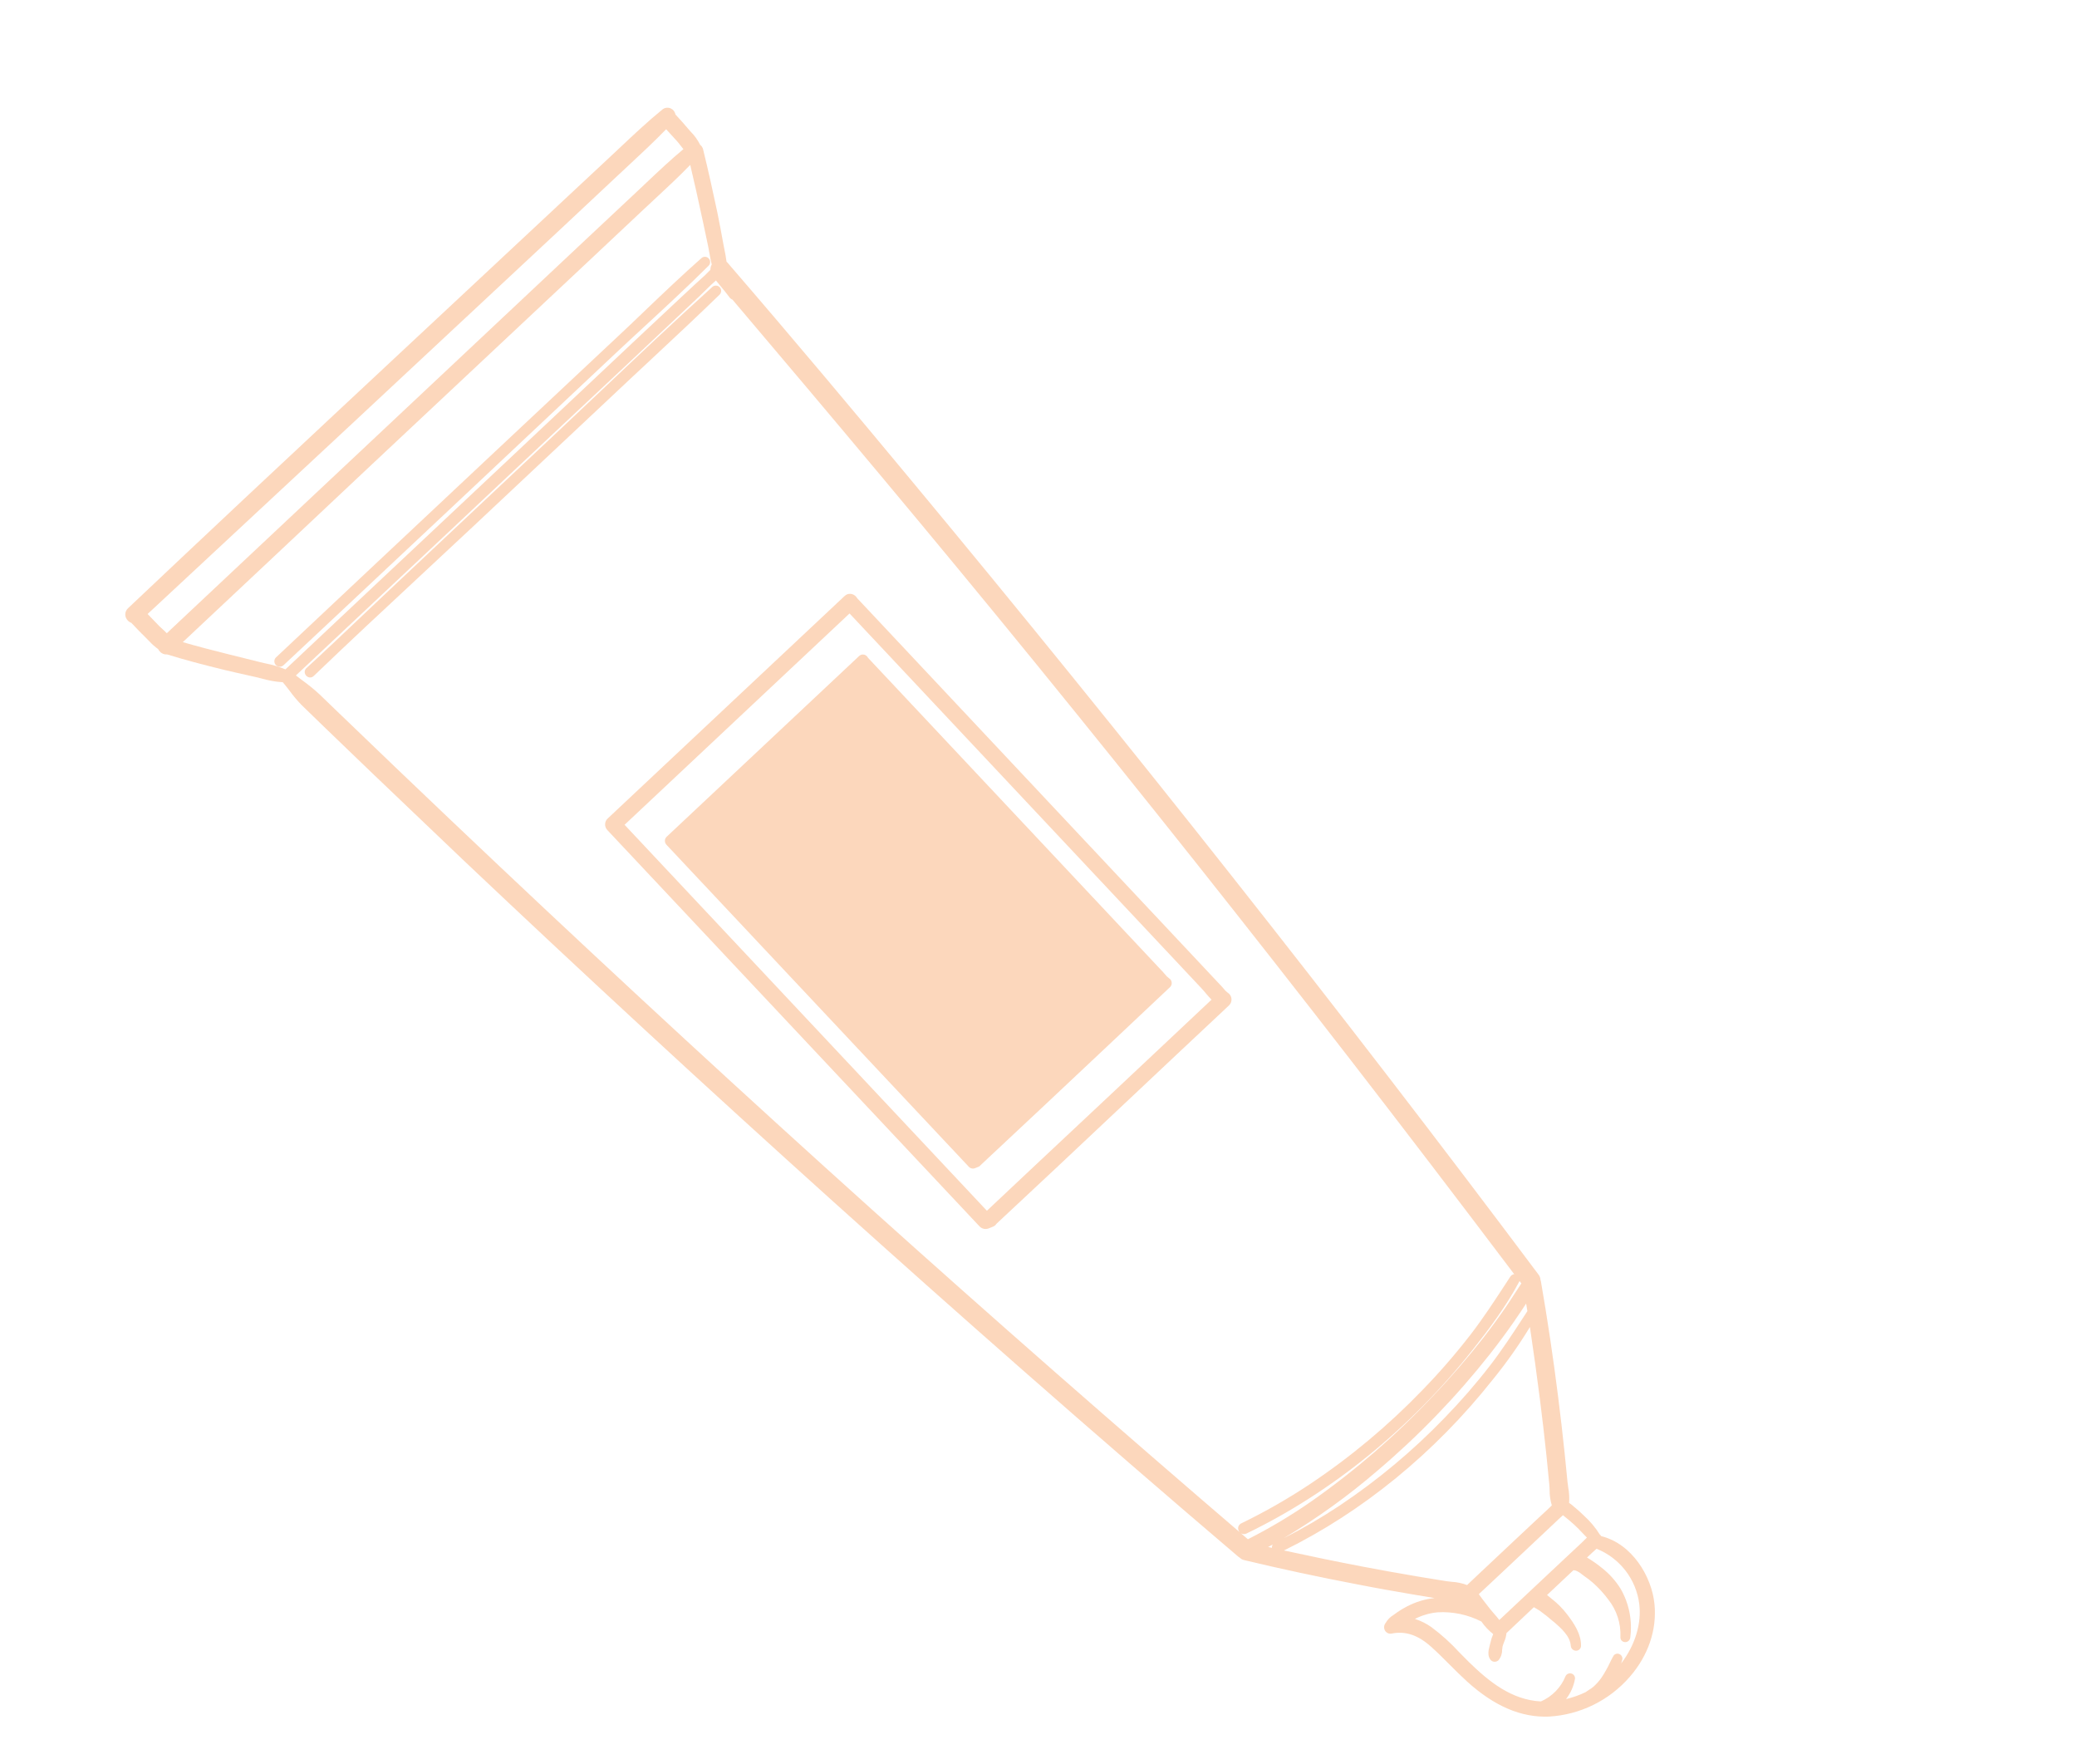 <?xml version="1.0" encoding="UTF-8"?> <svg xmlns="http://www.w3.org/2000/svg" width="166" height="141" viewBox="0 0 166 141" fill="none"> <path d="M25.076 54.017C27.793 51.408 30.599 48.792 33.306 46.277C34.803 44.888 36.295 43.496 37.784 42.1L50.355 30.294L52.275 28.501C54.004 26.888 55.794 25.216 57.52 23.537C57.595 23.459 57.636 23.355 57.637 23.247C57.637 23.139 57.596 23.035 57.523 22.956C57.449 22.877 57.348 22.829 57.24 22.822C57.132 22.816 57.026 22.851 56.943 22.92C53.944 25.634 50.948 28.471 48.054 31.213C46.782 32.413 45.507 33.616 44.228 34.824L31.667 46.636C30.799 47.449 29.935 48.271 29.072 49.09C27.579 50.508 26.033 51.977 24.492 53.39C24.46 53.42 24.432 53.453 24.41 53.491C24.356 53.582 24.339 53.69 24.362 53.794C24.381 53.871 24.42 53.943 24.474 54.001C24.529 54.059 24.599 54.102 24.675 54.125C24.746 54.145 24.82 54.145 24.89 54.126C24.961 54.107 25.025 54.069 25.076 54.017Z" fill="#F37A1F" fill-opacity="0.3"></path> <path d="M22.654 53.166L27.635 48.499C30.402 45.904 33.168 43.308 35.932 40.711L49.147 28.283C49.953 27.525 50.77 26.769 51.587 26.017C53.265 24.465 55.003 22.861 56.647 21.222C56.719 21.144 56.758 21.042 56.757 20.936C56.756 20.831 56.716 20.73 56.643 20.653C56.571 20.576 56.472 20.529 56.367 20.522C56.262 20.515 56.158 20.547 56.076 20.614C54.541 21.969 53.032 23.41 51.574 24.802C50.858 25.488 50.169 26.156 49.452 26.818L39.129 36.499C35.936 39.491 32.747 42.485 29.563 45.481L22.063 52.532C22.032 52.561 22.005 52.594 21.984 52.631C21.932 52.721 21.915 52.827 21.934 52.928C21.954 53.03 22.009 53.122 22.09 53.186C22.172 53.251 22.273 53.284 22.377 53.28C22.481 53.275 22.579 53.234 22.655 53.163L22.654 53.166Z" fill="#F37A1F" fill-opacity="0.3"></path> <path d="M99.45 124.677C102.413 125.386 105.469 126.039 108.527 126.622C110.007 126.913 111.521 127.177 113.026 127.435C113.57 127.525 114.114 127.615 114.659 127.705C113.896 127.787 113.156 128.01 112.476 128.363C112.119 128.546 111.779 128.757 111.457 128.996L111.365 129.062C111.105 129.217 110.889 129.438 110.74 129.702C110.675 129.784 110.634 129.883 110.625 129.988C110.615 130.092 110.636 130.197 110.685 130.29C110.737 130.388 110.821 130.465 110.923 130.511C111.024 130.556 111.137 130.566 111.245 130.54C112.341 130.328 113.34 130.664 114.384 131.602C114.887 132.053 115.373 132.539 115.845 133.012C116.318 133.486 116.765 133.932 117.254 134.377C119.432 136.349 121.573 137.265 123.797 137.179C125.032 137.107 126.241 136.789 127.351 136.242C128.461 135.695 129.45 134.932 130.26 133.997C131.733 132.306 132.432 130.245 132.232 128.193C132.017 125.994 130.453 123.372 127.97 122.757C127.942 122.705 127.903 122.659 127.856 122.622C127.508 122.067 127.085 121.564 126.599 121.125C126.338 120.868 126.094 120.647 125.85 120.45C125.809 120.426 125.775 120.388 125.739 120.355C125.635 120.262 125.524 120.177 125.407 120.1C125.437 119.695 125.415 119.288 125.34 118.888C125.317 118.734 125.301 118.573 125.281 118.438C125.207 117.667 125.13 116.898 125.051 116.131C124.894 114.626 124.717 113.103 124.528 111.603C124.139 108.514 123.68 105.427 123.158 102.42C123.15 102.374 123.138 102.329 123.123 102.285C123.114 102.129 123.058 101.979 122.962 101.855C115.17 91.447 106.873 80.666 98.293 69.809C89.973 59.279 81.407 48.708 72.835 38.391C68.53 33.206 63.415 27.092 58.17 21.019L58.138 20.98C58.11 20.963 58.093 20.932 58.066 20.908C58.026 20.57 57.958 20.235 57.893 19.909C57.863 19.753 57.831 19.599 57.803 19.448C57.657 18.641 57.5 17.784 57.323 16.929C56.97 15.255 56.593 13.567 56.194 11.937C56.16 11.793 56.077 11.665 55.959 11.575C55.765 11.185 55.509 10.829 55.201 10.52C55.122 10.432 55.047 10.35 54.986 10.275C54.73 9.966 54.464 9.673 54.257 9.448C54.225 9.414 54.195 9.379 54.165 9.347C54.108 9.281 54.048 9.213 53.987 9.153C53.968 9.05 53.926 8.952 53.862 8.868C53.799 8.784 53.717 8.717 53.622 8.671C53.509 8.617 53.382 8.597 53.258 8.614C53.133 8.631 53.017 8.684 52.922 8.766C51.741 9.73 50.612 10.796 49.521 11.822L48.617 12.67L44.524 16.491L36.172 24.294L34.945 25.439C29.915 30.135 24.712 34.989 19.607 39.776C16.355 42.83 13.206 45.793 10.232 48.607C10.182 48.655 10.139 48.709 10.104 48.769C10.059 48.844 10.03 48.928 10.018 49.016C10.007 49.103 10.012 49.191 10.036 49.276C10.068 49.39 10.128 49.495 10.208 49.582C10.289 49.669 10.389 49.736 10.501 49.777C10.893 50.194 11.295 50.622 11.721 51.03C11.784 51.087 11.852 51.16 11.923 51.234C12.141 51.473 12.384 51.688 12.646 51.877C12.708 52.011 12.809 52.123 12.936 52.199C13.063 52.274 13.21 52.309 13.358 52.298C14.718 52.717 16.191 53.114 17.979 53.546C18.634 53.703 19.301 53.852 19.945 53.996L20.437 54.105C20.602 54.142 20.77 54.185 20.948 54.232C21.486 54.388 22.04 54.484 22.6 54.519C22.792 54.744 22.978 54.983 23.156 55.217C23.443 55.611 23.758 55.984 24.097 56.334C24.579 56.81 25.066 57.28 25.556 57.749L26.015 58.194C27.247 59.38 28.479 60.566 29.712 61.751C32.122 64.057 34.58 66.391 36.991 68.697C41.671 73.13 46.615 77.751 51.685 82.432C61.543 91.532 71.662 100.638 81.737 109.49C87.61 114.649 93.408 119.664 98.975 124.405C99.015 124.438 99.057 124.468 99.101 124.494C99.197 124.588 99.318 124.652 99.45 124.677ZM101.655 123.625C101.652 123.648 101.653 123.67 101.656 123.693C101.556 123.669 101.457 123.648 101.355 123.626L101.723 123.425C101.683 123.484 101.659 123.553 101.655 123.625ZM131.011 128.149C131.219 129.737 130.676 131.489 129.568 132.93C129.599 132.838 129.627 132.746 129.654 132.651C129.68 132.557 129.671 132.457 129.628 132.371C129.584 132.284 129.51 132.216 129.42 132.181C129.331 132.142 129.232 132.14 129.141 132.173C129.051 132.206 128.976 132.272 128.934 132.359C128.832 132.53 128.751 132.711 128.663 132.884C128.47 133.295 128.246 133.692 127.994 134.069C127.809 134.334 127.594 134.576 127.353 134.791C127.242 134.883 127.124 134.966 127 135.04C126.906 135.101 126.807 135.163 126.713 135.233C126.217 135.469 125.697 135.653 125.162 135.779C125.531 135.304 125.778 134.746 125.879 134.153C125.887 134.061 125.863 133.969 125.81 133.894C125.758 133.818 125.681 133.762 125.592 133.737C125.504 133.711 125.409 133.717 125.325 133.754C125.24 133.79 125.171 133.855 125.128 133.937C124.763 134.846 124.054 135.576 123.156 135.967C120.82 135.85 119.012 134.392 117.402 132.821C117.145 132.569 116.889 132.309 116.634 132.047C115.948 131.294 115.19 130.611 114.371 130.007C113.976 129.733 113.542 129.519 113.084 129.374C113.646 129.086 114.257 128.908 114.885 128.846C116.1 128.774 117.313 129.028 118.398 129.582C118.661 129.962 118.979 130.3 119.341 130.586C119.241 130.818 119.164 131.059 119.111 131.305L119.069 131.471C118.975 131.822 118.848 132.304 119.134 132.648C119.17 132.692 119.215 132.727 119.265 132.752C119.315 132.778 119.371 132.793 119.427 132.796C119.487 132.8 119.548 132.792 119.605 132.772C119.662 132.752 119.715 132.72 119.76 132.679C119.953 132.449 120.058 132.156 120.054 131.855C120.059 131.763 120.07 131.672 120.087 131.582C120.123 131.457 120.165 131.334 120.214 131.214C120.314 130.99 120.377 130.752 120.401 130.508L122.592 128.436C122.665 128.48 122.737 128.522 122.808 128.565C122.88 128.607 122.947 128.647 123.025 128.693C123.394 128.955 123.769 129.253 124.143 129.581L124.186 129.606C124.765 130.113 125.493 130.749 125.542 131.522C125.549 131.63 125.598 131.731 125.678 131.804C125.758 131.877 125.863 131.917 125.972 131.914C126.075 131.913 126.174 131.871 126.247 131.797C126.32 131.723 126.36 131.624 126.36 131.52C126.375 130.6 125.831 129.763 125.239 128.996C124.9 128.553 124.506 128.154 124.068 127.808C124.02 127.78 123.977 127.734 123.928 127.693C123.837 127.619 123.744 127.54 123.642 127.464L124.235 126.908L125.559 125.662L125.75 125.482C125.801 125.493 125.853 125.5 125.906 125.501C126.1 125.571 126.28 125.677 126.435 125.814C126.506 125.857 126.561 125.913 126.614 125.947C126.865 126.118 127.105 126.304 127.333 126.504C127.78 126.902 128.184 127.344 128.54 127.825C129.213 128.672 129.557 129.734 129.508 130.815C129.503 130.865 129.508 130.915 129.523 130.962C129.537 131.01 129.562 131.054 129.594 131.092C129.626 131.13 129.665 131.161 129.709 131.184C129.754 131.207 129.802 131.22 129.852 131.224C129.956 131.235 130.06 131.204 130.143 131.14C130.226 131.075 130.28 130.981 130.294 130.877C130.477 129.527 130.208 128.155 129.53 126.974C129.13 126.33 128.62 125.761 128.023 125.293C127.721 125.045 127.404 124.816 127.073 124.608L126.978 124.551C126.93 124.523 126.885 124.496 126.837 124.468L127.22 124.108L127.389 123.957C127.459 123.896 127.532 123.833 127.601 123.766C128.507 124.128 129.301 124.724 129.9 125.495C130.5 126.265 130.883 127.181 131.011 128.149ZM124.972 121.131C125.283 121.374 125.564 121.616 125.844 121.87C126.06 122.065 126.269 122.286 126.468 122.498C126.585 122.622 126.704 122.748 126.832 122.874C126.745 122.951 126.663 123.035 126.587 123.113L126.426 123.272L124.921 124.681L123.432 126.078L119.829 129.46C119.693 129.28 119.544 129.107 119.396 128.94C119.286 128.814 119.18 128.692 119.084 128.571C118.876 128.31 118.677 128.037 118.47 127.779C118.433 127.731 118.398 127.681 118.364 127.632C118.31 127.55 118.252 127.472 118.189 127.397L119.04 126.603C119.92 125.776 120.8 124.95 121.68 124.124L123.662 122.26C123.963 121.979 124.263 121.696 124.56 121.412L124.733 121.253L124.917 121.087L124.972 121.131ZM123.072 111.795C123.261 113.287 123.437 114.806 123.596 116.312C123.678 117.081 123.754 117.85 123.824 118.618C123.84 118.765 123.843 118.922 123.849 119.072C123.846 119.488 123.906 119.902 124.026 120.301L123.932 120.395C123.875 120.452 123.818 120.509 123.761 120.56C123.468 120.827 123.18 121.095 122.89 121.369L120.872 123.261C119.992 124.088 119.112 124.914 118.233 125.741L117.254 126.667C116.86 126.518 116.445 126.431 116.024 126.407C115.87 126.392 115.715 126.376 115.571 126.353C114.833 126.236 114.098 126.116 113.367 125.994C111.846 125.737 110.313 125.462 108.807 125.174C106.79 124.788 104.75 124.368 102.618 123.903C108.907 120.807 114.662 116.104 119.282 110.281C120.366 108.951 121.358 107.55 122.252 106.087L122.276 106.046C122.568 108.011 122.837 109.942 123.072 111.795ZM122.073 104.777L121.683 105.375C120.867 106.626 120.027 107.91 119.096 109.116C117.966 110.577 116.755 111.973 115.466 113.296C112.922 115.934 110.102 118.29 107.054 120.325C105.615 121.28 104.122 122.151 102.581 122.931C105.239 121.35 107.754 119.539 110.098 117.52C113.387 114.73 116.389 111.619 119.062 108.234C119.782 107.319 120.462 106.398 121.088 105.494L121.127 105.429C121.414 105.014 121.701 104.598 121.973 104.173L122.073 104.777ZM13.02 50.305C12.92 50.217 12.829 50.133 12.741 50.046C12.422 49.723 12.11 49.394 11.798 49.066L16.645 44.555C20.398 41.064 24.151 37.571 27.905 34.074L32.538 29.752C36.519 26.04 40.499 22.327 44.477 18.614L44.608 18.492C46.118 17.078 47.628 15.664 49.136 14.248L50.184 13.27C51.202 12.323 52.253 11.343 53.241 10.329C53.5 10.608 53.775 10.911 54.129 11.303C54.205 11.386 54.284 11.491 54.367 11.599C54.449 11.706 54.533 11.812 54.62 11.918C53.609 12.758 52.639 13.675 51.701 14.561L50.879 15.336L46.777 19.182L21.914 42.539C19.051 45.226 16.189 47.915 13.329 50.605C13.226 50.488 13.121 50.397 13.02 50.305ZM18.326 52.302C16.922 51.953 15.727 51.641 14.611 51.315C19.578 46.657 24.538 41.996 29.491 37.331L46.772 21.124L51.298 16.87L52.358 15.881C53.296 15.01 54.26 14.113 55.165 13.179C55.503 14.612 55.799 15.932 56.07 17.206L56.227 17.929C56.354 18.52 56.479 19.112 56.602 19.706C56.636 19.876 56.666 20.052 56.699 20.23C56.753 20.529 56.808 20.836 56.884 21.139C56.813 21.268 56.776 21.413 56.778 21.56C56.507 21.85 56.22 22.125 55.918 22.384L55.556 22.714L53.859 24.298L50.521 27.427L40.083 37.252L30.174 46.566L26.988 49.563C25.598 50.877 24.206 52.187 22.812 53.493C22.304 53.278 21.775 53.119 21.233 53.018C21.073 52.982 20.916 52.945 20.763 52.907L19.562 52.609C19.152 52.507 18.739 52.404 18.324 52.301L18.326 52.302ZM69.658 96.631C59.804 87.772 49.804 78.555 39.934 69.237C37.107 66.566 34.355 63.952 31.754 61.463C30.37 60.14 28.988 58.813 27.609 57.482L26.811 56.717L25.54 55.49C25.102 55.087 24.64 54.711 24.157 54.363C23.986 54.236 23.818 54.109 23.649 53.978L29.709 48.286C32.035 46.103 34.361 43.919 36.687 41.732L40.698 37.956L50.29 28.96L54.062 25.405L55.94 23.633C56.088 23.492 56.236 23.345 56.386 23.197C56.655 22.931 56.932 22.656 57.219 22.413C57.349 22.575 57.48 22.734 57.61 22.89C57.846 23.17 58.089 23.467 58.307 23.766C58.366 23.848 58.447 23.91 58.541 23.945C66.283 33.076 74.569 42.927 82.843 53.094C91.322 63.511 99.774 74.149 107.985 84.758C112.202 90.211 116.476 95.806 121.02 101.825C120.96 101.83 120.901 101.85 120.849 101.881C120.797 101.913 120.752 101.956 120.719 102.007L120.316 102.623C119.436 103.971 118.523 105.37 117.521 106.666C116.327 108.209 115.047 109.684 113.687 111.083C110.966 113.909 107.948 116.432 104.684 118.608C102.93 119.774 101.1 120.819 99.205 121.738C99.124 121.776 99.056 121.838 99.009 121.915C98.976 121.971 98.956 122.035 98.952 122.1C98.949 122.183 98.967 122.265 99.004 122.338C99.042 122.412 99.097 122.474 99.166 122.52C99.232 122.565 99.309 122.592 99.388 122.597C99.468 122.603 99.548 122.587 99.619 122.551C106.459 119.246 112.724 114.154 117.735 107.823C118.966 106.268 120.371 104.405 121.42 102.422L121.448 102.374L121.591 102.564C121.4 102.846 121.214 103.135 121.03 103.421C120.795 103.783 120.554 104.156 120.307 104.513C119.765 105.3 119.179 106.101 118.564 106.894C117.283 108.533 115.921 110.107 114.482 111.609C111.564 114.703 108.341 117.495 104.862 119.941C103.227 121.082 101.514 122.106 99.736 123.007C89.242 114.016 79.128 105.145 69.658 96.631Z" fill="#F37A1F" fill-opacity="0.3"></path> <path d="M79.037 98.157L79.347 98.033C79.467 97.988 79.569 97.906 79.638 97.798C82.839 94.822 86.073 91.775 89.2 88.829L94.058 84.256L98.225 80.346C98.296 80.278 98.352 80.194 98.386 80.102C98.42 80.009 98.433 79.909 98.423 79.811C98.413 79.712 98.38 79.617 98.328 79.533C98.275 79.449 98.204 79.379 98.12 79.326C98.002 79.239 97.897 79.135 97.807 79.018C97.758 78.963 97.712 78.906 97.664 78.854L68.501 47.797C68.475 47.75 68.442 47.706 68.406 47.667C68.298 47.55 68.152 47.475 67.994 47.456C67.905 47.447 67.814 47.458 67.729 47.488C67.644 47.518 67.566 47.567 67.502 47.63L48.563 65.415C48.52 65.454 48.483 65.499 48.454 65.549C48.382 65.67 48.351 65.811 48.365 65.951C48.38 66.091 48.439 66.222 48.533 66.326L78.292 98.009C78.386 98.107 78.508 98.174 78.641 98.2C78.774 98.227 78.912 98.212 79.037 98.157ZM49.918 65.912L67.898 49.024L96.008 78.96C96.129 79.088 96.25 79.23 96.371 79.375C96.493 79.52 96.667 79.723 96.827 79.888L93.346 83.164C89.89 86.413 86.315 89.774 82.793 93.07C81.473 94.309 80.155 95.547 78.876 96.755L49.918 65.912Z" fill="#F37A1F" fill-opacity="0.3"></path> <path d="M93.507 78.889C93.558 78.842 93.598 78.784 93.622 78.719C93.646 78.655 93.654 78.585 93.646 78.517C93.64 78.448 93.618 78.382 93.582 78.324C93.546 78.265 93.496 78.216 93.438 78.18C93.313 78.087 93.201 77.978 93.106 77.855C93.056 77.796 93.007 77.74 92.961 77.689L69.368 52.561C69.348 52.52 69.322 52.483 69.29 52.45C69.222 52.374 69.13 52.325 69.03 52.31C68.929 52.294 68.826 52.315 68.739 52.367C68.711 52.383 68.685 52.404 68.662 52.427L53.279 66.869C53.249 66.898 53.223 66.931 53.201 66.966C53.153 67.05 53.133 67.148 53.143 67.244C53.154 67.341 53.196 67.431 53.261 67.503L77.427 93.237C77.492 93.308 77.577 93.356 77.671 93.376C77.764 93.395 77.862 93.384 77.949 93.344L78.173 93.254L78.273 93.208L78.37 93.113C81.736 89.972 85.147 86.765 88.443 83.661L93.507 78.889Z" fill="#F37A1F" fill-opacity="0.3"></path> </svg> 